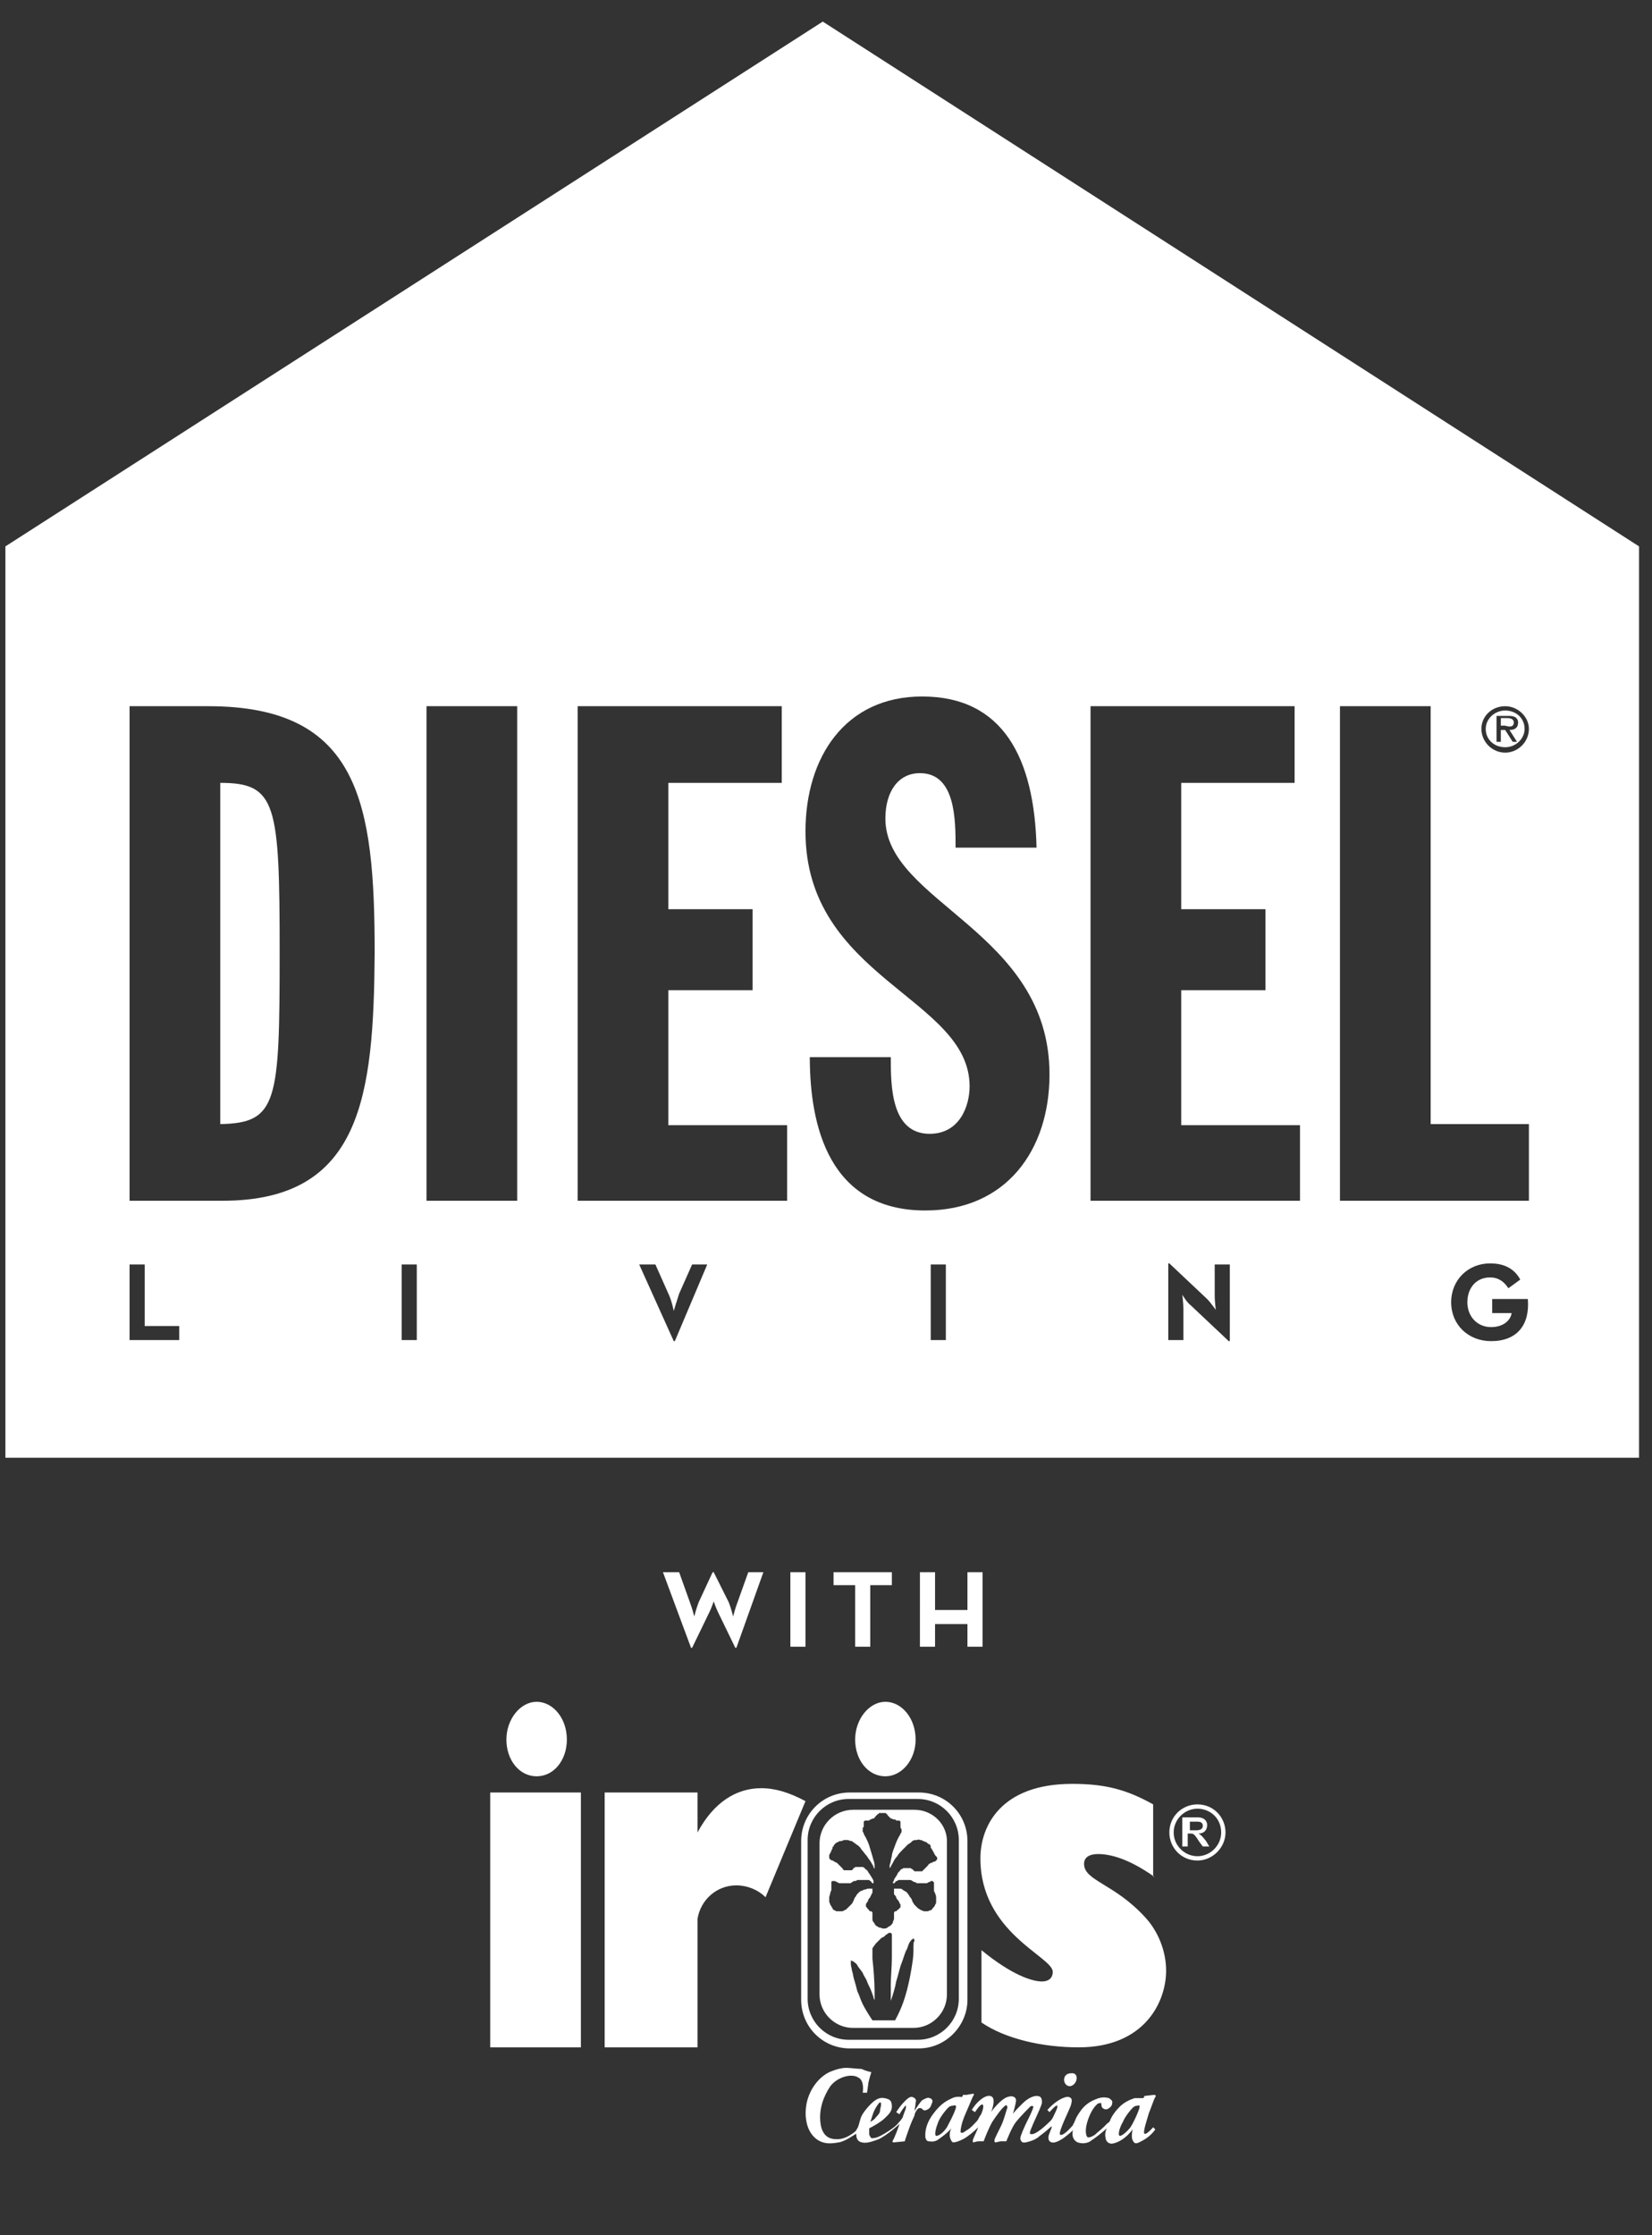 <svg id="Livello_1" xmlns="http://www.w3.org/2000/svg" viewBox="0 0 153 207"><rect x="0" y="0" width="153" height="207" fill="#333333" stroke="none"/><style>.st0{fill:#fff}</style><path class="st0" d="M85.2 152.5h1.4v-2.1h3v2.1H91v-6.9h-1.4v3.5h-3v-3.5h-1.4m-6 6.9h1.4v-5.7h2v-1.2h-5.4v1.2h2v5.7zm-6 0h1.4v-6.9h-1.4v6.9zm-9.2.1h.1l1.6-3.3c.2-.4.4-1 .4-1s.2.6.4 1l1.6 3.3h.1l2.5-7h-1.4l-1 2.8c-.2.5-.4 1.3-.4 1.3s-.2-.8-.4-1.3l-1.4-2.8H66l-1.3 2.8c-.2.5-.4 1.3-.4 1.3s-.2-.8-.4-1.3l-1-2.8h-1.5l2.6 7zm76.2-85.7c0-.3-.3-.4-.6-.4h-.6v.7h.4c.3.1.8.2.8-.3"/><path class="st0" d="M139.4 69.2c1 0 1.8-.8 1.8-1.7 0-1-.8-1.7-1.8-1.7s-1.8.8-1.8 1.7c0 1 .8 1.7 1.8 1.7m-.8-2.9h1.1c.2 0 .4 0 .6.1.2.1.3.3.3.5 0 .5-.3.7-.8.7l.7 1.1h-.4l-.7-1.1h-.4v1.1h-.4v-2.4zM20.4 72.5v31.6c5.3-.1 5.5-2 5.5-15.9 0-13.8-.3-15.7-5.5-15.7"/><path class="st0" d="M76.2 2L.5 50.6V135h151.3V50.6m-12.4 14.8c1.2 0 2.2 1 2.2 2.1 0 1.2-1 2.2-2.2 2.2-1.2 0-2.2-1-2.2-2.2 0-1.2 1-2.1 2.2-2.1M16.6 124.1H12v-7h1.4v5.7h3.2v1.3zm4-12.9H12V65.4h7.3c14 0 15.4 9 15.4 22.9-.1 13.2-1.2 22.9-14.1 22.9m18 12.9h-1.4v-7h1.4v7zm9.3-12.9h-8.4V65.4h8.4v45.8zm14.6 13h-.1l-3.2-7.1h1.5l1.2 2.7c.3.6.5 1.6.5 1.6s.3-1 .5-1.6l1.2-2.7h1.4l-3 7.1zm10.4-13H53.5V65.4h18.9v7.1H61.9v11.7h7.8v7.5h-7.8v12.5h11v7zm14.7 12.9h-1.4v-7h1.4v7zm-1.9-12c-8.9 0-10.7-7.8-10.7-14.2h7.5c0 2.6 0 7.1 3.6 7.1 2.8 0 3.7-2.6 3.7-4.4 0-8.2-15.2-10-15.2-23.6 0-6.9 3.7-12.5 10.8-12.5 7.5 0 10.4 5.7 10.6 14h-7.5c0-2.6 0-6.9-3.3-6.9-2 0-3.2 1.7-3.2 4.2 0 7.8 15.2 10.4 15.2 23.7 0 7-4 12.6-11.5 12.6m28.2 12.1h-.1l-3.5-3.3c-.4-.3-.8-1-.8-1s.1.8.1 1.3v2.9h-1.4V117h.1l3.5 3.3c.3.3.8 1 .8 1s-.1-.8-.1-1.3v-2.9h1.4v7.1zm6.4-13H101V65.4h18.9v7.1h-10.5v11.7h7.8v7.5h-7.8v12.5h11v7zm17.8 13c-2.1 0-3.7-1.5-3.7-3.6s1.6-3.6 3.6-3.6c1.2 0 2.2.4 2.8 1.5l-1.1.8c-.4-.6-.9-1-1.7-1-1.3 0-2.1 1-2.1 2.3 0 1.3.9 2.3 2.2 2.3 1.1 0 1.8-.6 1.9-1.3h-1.8v-1.3h3.3c.2 2.4-1 3.9-3.4 3.9m3.5-13h-17.5V65.4h8.4v38.7h9.1v7.1zm-34.6 83c.1-.1 0-.2-.1-.2s-.8.1-.9.1l-.1.2h-.8c-.3.1-.9.3-1.4.8-.5.5-.8 1-.9 1.3-.1.2-.2.2-.2.2l-.4.4c-.2.2-.6.5-.8.7-.3.2-.6.3-.7.2-.1-.1-.3-.6.1-1.7s.9-1.4.9-1.4.3-.1.3 0 0 .3.1.4c.1.1.3.2.5.1s.4-.3.4-.5c.1-.3-.2-.4-.3-.5-.1 0-.5-.2-1.2.1-.5.2-.8.4-1.1.7-.3.3-.7.9-.8 1.2-.1.2-.1.3-.2.4 0 .1-.1.2-.2.3-.1.1-.7.8-1 .7-.3-.1.9-2.4 1-2.8.1-.4.1-.6-.2-.7-.4-.1-1.3.4-2 1.2l.2.2s.6-.7.7-.6c.1.1-.1.5-.2.7-.1.2-.2.5-.4.7-.2.2-1.5 1.5-1.9 1.2-.2-.1 1.1-2.5 1.1-2.9 0-.4-.1-.6-.5-.6-.3 0-.8.2-1.3.7-.4.4-.9.9-.9 1 0 0 .3-1 .3-1.3 0-.2-.2-.5-.8-.3-.6.2-1.4 1.2-1.5 1.4.1-.3.5-1.4-.1-1.5-.5-.1-1.3.6-1.7 1.3l.3.2s.5-.8.7-.7c.2.1-.1.9-.2 1-.1.1-.2.4-.3.5-.1.1-.6.7-1 .9-.4.3-.4.2-.5.2-.1 0 0-.8.4-1.7.4-.9.7-1.7.8-1.8 0-.1 0-.1-.1-.1s-.5.1-.6.1h-.3l-.1.2s-.5-.1-.9.1-1 .4-1.8 1.5-.7 1.9-.7 2.1c0 .1.1.4.3.4.2 0 .4.1.8-.1.3-.2 1-.7 1.3-1.1-.1.2-.2.6-.1.9.1.3.2.4.3.4.2 0 .5-.1.9-.3.4-.2 1-.7 1.4-1.1-.1.3-.5 1.1-.5 1.2v.2c.1 0 .4-.1.5-.1h.5s.4-1.1.8-1.8c.4-.6.9-1.3 1.2-1.5.1-.1.2 0 .2.2-.1.2-.3 1.1-.6 1.7-.3.6-.6 1.2-.6 1.3 0 .1 0 .2.1.2s.4-.1.5-.1h.5s.5-1.3.9-1.8 1.2-1.3 1.3-1.4c.1-.1.3-.1.3 0 0 .2-.4 1-.6 1.4-.2.4-.6 1.3-.6 1.5 0 .2.1.5.5.4.5-.1 1-.3 1.3-.6.3-.2 1-.8 1.1-.9v.1c0 .1-.3.7-.3.9 0 .2 0 .4.3.5.3.1.8-.2 1.1-.4.4-.3.9-.7.9-.8-.1.2-.2.9.4 1.2.6.2 1.1 0 1.3-.2.2-.1 1.1-.8 1.4-1.1-.1.2-.2.6-.1.9 0 .2.2.6.7.5.5-.1 1.2-.5 1.8-1.3-.1.4-.1.8 0 1 .1.2.2.4.6.2.4-.2 1-.5 1.5-1.2l-.2-.2s-.6.7-.8.6c-.2-.1.3-1.5.4-1.9.1-.2.5-1.4.6-1.5m-18.5 1.1c-.2.6-.6 1.3-.8 1.7-.4.6-.8.8-1 .8-.2-.1 0-.8.2-1.3s.7-1.1.9-1.3c.2-.2.4-.2.5-.2.2-.1.3 0 .2.3m17 0c-.2.6-.6 1.4-.8 1.7-.4.5-.8.8-1 .8-.2-.1 0-.8.3-1.3.2-.5.7-1.1.9-1.3.2-.2.4-.2.5-.2.1-.1.2 0 .1.3M45.4 166h8.4v23.6h-8.4V166zm7.1-4.9c0 1.9-1.2 3.4-2.8 3.4-1.6 0-2.8-1.5-2.8-3.4s1.3-3.5 2.8-3.5c1.5 0 2.8 1.5 2.8 3.5m32.3 0c0 1.9-1.3 3.4-2.8 3.4-1.6 0-2.8-1.5-2.8-3.4s1.3-3.5 2.8-3.5c1.5 0 2.8 1.5 2.8 3.5m-13.9 14.6c-.7-.7-1.7-1.1-2.7-1.1-1.8 0-3.3 1.3-3.6 3.1v11.9H56V166h8.6v3.7c1.5-2.8 3.6-4.1 5.9-4.1 1.3 0 2.6.4 4.1 1.2l-3.7 8.9zm38.8-7.4h1.2c.7 0 .9.4.9.7 0 .5-.3.8-.8.8.2.1.4.3.7.7l.3.5h-.6l-.3-.4c-.4-.6-.5-.8-.8-.8h-.3v1.2h-.5v-2.7zm1.1 1.2c.3 0 .6-.1.6-.4 0-.3-.2-.4-.5-.4h-.7v.8h.6zm.1-2c-1.2 0-2.2 1-2.2 2.2 0 1.2 1 2.2 2.2 2.2 1.2 0 2.2-1 2.2-2.2 0-1.3-1-2.2-2.2-2.2m0 4.8c-1.5 0-2.6-1.2-2.6-2.6 0-1.5 1.2-2.6 2.6-2.6 1.5 0 2.6 1.2 2.6 2.6 0 1.4-1.2 2.6-2.6 2.6m-4 1.5c-2.4-1.7-4.1-2.1-5.2-2.1-.8 0-1.3.3-1.3.9 0 1.6 2.8 1.8 5.7 5 1.1 1.2 1.9 3 1.9 4.9 0 2.9-2 7.1-8.1 7.1-3.4 0-6.8-.8-9-2.3v-6.7c2.8 2.3 4.7 2.9 5.6 2.9.6 0 1-.3 1-.9 0-1.4-6.7-3.6-6.7-10.5 0-3 1.9-6.9 8.5-6.9 3 0 5 .5 7.5 1.9v6.7zM99.2 192c-.9 0-.8 1.2-.1 1.2.7-.1.9-1.3.1-1.2m-17.7 2.7c-.1 0-.4.5-.5.7-.2.4-.3.9-.4 1.1 0 0 .4-.2.5-.4.1-.1.4-.4.4-.6 0-.2.1-.4.1-.6 0-.1 0-.2-.1-.2m-.8-2.8s-.3.9-.3 1.2l-.1.7h-.4s.2-1.1-.4-1.4c-.6-.4-1.9-.1-2.6.8-.6.9-1.1 2.1-.9 3.5.2 1.4 1.2 1.4 1.4 1.4.2 0 .8.1 1.8-.7 0 0 .1-.1.2-.3.1-.1.2-.6.3-.9.1-.4.6-1 .9-1.3.4-.4.8-.7 1.3-.6.5.1.7.2.7.8 0 .5-.4.8-.7 1.1-.3.3-1 .7-1.4.9v.6c.1.1.1.4.4.3.2 0 .5-.1 1-.4.5-.3 1.1-.7 1.3-1 .3-.3.3-.4.4-.5 0-.1.3-.8.3-.9v-.2c-.1 0-.1.1-.2.2s-.4.6-.4.6l-.3-.2s.4-.6.6-.8c.2-.2.6-.7.9-.6.3.1.4.3.3.5 0 .2-.1.7-.1.8.1-.2.5-.8.7-1 .2-.1.5-.3.7-.2.3.1.3.3.2.5-.1.3-.2.5-.5.6-.2.1-.3 0-.4-.1-.1-.1-.3-.1-.4 0-.1.1-.3.4-.3.6-.1.2-.4.9-.5 1.2-.1.3-.4 1.1-.4 1.2 0 0-.9.1-1 .1-.1 0-.2 0-.1-.2.1-.1.6-1.4.6-1.5-.1.1-1.1 1-1.9 1.4-.8.3-1.2.4-1.6.3-.4-.1-.5-.4-.5-.8-.2.1-1 .7-1.6.8-.6.1-1.6.3-2.4-.6-.8-.9-.8-2.4-.5-3.4.3-1 1-2 2-2.5.7-.3 1.2-.4 1.6-.4.3 0 1.1.1 1.4.1.4.2.9.3.9.3m4.4-2.2h-6.4c-2.5 0-4.5-2-4.5-4.5v-14.7c0-2.5 2-4.5 4.5-4.5h6.4c2.5 0 4.5 2 4.5 4.5v14.7c0 2.4-2 4.5-4.5 4.5m-6.5-23.1c-2.1 0-3.8 1.7-3.8 3.8v14.7c0 2.1 1.7 3.8 3.8 3.8H85c2.1 0 3.8-1.7 3.8-3.8v-14.7c0-2.1-1.7-3.8-3.8-3.8h-6.4z"/><path class="st0" d="M84.7 167.6H79c-1.7 0-3.1 1.4-3.1 3.1v14c0 1.7 1.4 3.1 3.1 3.1h5.6c1.7 0 3.1-1.4 3.1-3.1v-14c.1-1.7-1.3-3.1-3-3.1m-.1 13.1c0 .5-.1 1.1-.2 1.7-.1.6-.2 1.1-.4 1.9-.2.7-.4 1.5-1.1 2.8h-2.1c-.4-.6-.7-1.1-.9-1.5-.2-.4-.3-.8-.5-1.2-.1-.4-.2-.8-.3-1.1-.1-.3-.1-.6-.2-.8 0-.2-.1-.4-.1-.6v-.3s0-.1.1 0c0 0 .1 0 .2.1s.2.1.3.3c.1.2.3.4.5.7.1.3.3.5.4.8.1.3.3.6.4.9.1.3.2.5.2.6 0 .1.1.2.1.2v-.8c0-.8-.1-2.2-.2-3v-.9c0-.1 0-.1.1-.2 0-.1.1-.1.2-.3l.4-.4c.1-.1.2-.2.3-.2.1-.1.2-.1.2-.2.1 0 .1-.1.2-.1l.1-.1h.2l.1.1v2.2c0 .8-.1 1.8-.1 2.5v1.5l.1-.3c.1-.3.3-.9.4-1.5.2-.6.3-1.2.5-1.7s.3-1 .5-1.3c.1-.3.2-.6.3-.7.1-.1.1-.2.2-.2l.1-.1s.1.1.1.3c-.1-.1-.1.3-.1.9m2.2-8.6c0 .1 0 .1-.1.2s-.1.1-.2.1-.1.1-.2.1-.2.1-.2.1c-.1 0-.1.1-.2.2l-.3.3-.2.2h-.7l-.1-.1-.1-.1c-.1 0-.1-.1-.2-.1h-.6c-.1 0-.1.1-.2.1s-.1.1-.2.2-.2.2-.2.3c-.1.1-.1.2-.2.3-.1.1-.1.3-.2.4v.1h.1s.1 0 .1-.1l.1-.1c.1 0 .1 0 .2-.1h1c.1 0 .2 0 .3.1.1 0 .1.1.2.1s.1 0 .2.1h.9c.1 0 .2-.1.2-.1.1 0 .1 0 .2-.1h.2s0 .1.1.1v.7c0 .1 0 .2.1.3 0 .1.1.2.1.4v.4c0 .1 0 .2-.1.3 0 .1-.1.2-.2.3-.1.1-.1.2-.2.2s-.2.1-.3.1h-.3c-.1 0-.2-.1-.3-.1-.1-.1-.2-.1-.3-.2l-.3-.3c-.1-.1-.1-.2-.2-.3 0-.1-.1-.3-.2-.4-.1-.1-.1-.2-.2-.3-.1-.1-.1-.2-.2-.2-.1-.1-.2-.1-.3-.2-.1-.1-.2-.1-.4-.1h-.4v.4c0 .1 0 .2.1.2 0 .1.1.1.1.2s.1.2.2.3c0 .1.1.1.1.2s.1.1.1.2v.2s0 .1-.1.1c0 .1-.1.1-.2.2l-.1.1h-.1l-.1.1v.6c0 .1-.1.2-.1.3 0 .1-.1.2-.2.3-.1.1-.2.1-.3.2-.1.1-.3.1-.4.1-.1 0-.2-.1-.4-.1-.1-.1-.2-.1-.3-.2-.1-.1-.1-.2-.2-.3s-.1-.2-.1-.3v-.6l-.1-.1h-.1s-.1 0-.1-.1l-.2-.2c0-.1-.1-.1-.1-.1v-.2c0-.1 0-.1.1-.2 0-.1.1-.1.1-.2s.1-.2.2-.3c0-.1.1-.2.1-.2 0-.1 0-.1.1-.2v-.4h-.4c-.1 0-.2.1-.4.1-.1.1-.3.1-.4.2l-.2.2c-.1.1-.1.2-.2.3-.1.1-.1.3-.2.4 0 .1-.1.2-.2.3l-.3.3c-.1.1-.2.2-.3.2-.1.1-.2.1-.3.1h-.3c-.1 0-.2 0-.3-.1-.1 0-.2-.1-.2-.2-.1-.1-.1-.2-.2-.3 0-.1-.1-.2-.1-.3v-.4c0-.1.1-.3.1-.4 0-.1.1-.2.1-.3v-.7s0-.1.1-.1h.2s.1 0 .2.1c.1 0 .2.1.2.1h1c.1 0 .1 0 .2-.1.1 0 .1-.1.2-.1s.2 0 .3-.1h1c.1 0 .1 0 .2.1.1 0 .1.1.1.1l.1.1h.1v-.2c0-.1-.1-.2-.2-.4-.1-.1-.1-.2-.2-.3-.1-.1-.1-.2-.2-.3-.1-.1-.2-.1-.2-.2-.1 0-.1-.1-.2-.1h-.6c-.1 0-.1 0-.2.1-.1 0-.1.1-.1.1l-.1.1h-.7c-.1 0-.1-.1-.2-.2l-.3-.3-.2-.2c-.1 0-.2-.1-.2-.1-.1 0-.1-.1-.2-.1s-.2-.1-.2-.1c-.1-.1-.1-.1-.1-.2v-.2c0-.1.1-.1.1-.2s.1-.1.1-.2.1-.2.1-.2c0-.1 0-.2.1-.2 0-.1.1-.2.1-.2.1-.1.2-.2.3-.2.1-.1.2-.1.3-.1.1 0 .2-.1.3-.1h.3c.1 0 .2.1.4.1.1.1.3.2.4.3.2.1.4.3.5.5.2.2.3.4.5.6.1.2.3.4.4.6.1.2.2.3.2.4 0 .1.1.1.1.2v-.4c0-.2-.1-.4-.2-.8-.1-.3-.2-.7-.3-1-.1-.3-.2-.5-.3-.7-.1-.2-.2-.3-.2-.4 0-.1-.1-.1-.1-.2v-.2c0-.1 0-.2.1-.2v-.5l.1-.1h.3c.1 0 .1 0 .2-.1.1 0 .2-.1.3-.1.1 0 .1-.1.2-.2l.1-.1.1-.1s.1 0 .1-.1h.6s.1 0 .1.1c0 0 .1 0 .1.1l.1.1.2.2c.1 0 .2.1.3.1.1 0 .2 0 .2.1h.3l.1.1v.5c0 .1.1.2.1.2v.2c0 .1 0 .1-.1.2 0 .1-.1.2-.2.4s-.2.4-.3.7c-.1.3-.3.7-.3 1-.1.3-.1.6-.2.8v.3l.1-.1c0-.1.1-.2.2-.4s.2-.4.4-.6c.1-.2.3-.4.5-.6l.5-.5c.2-.1.3-.2.4-.3.1-.1.3-.1.4-.1.1 0 .2-.1.3 0 .1 0 .2 0 .3.1.1 0 .2.1.3.1.1.1.2.2.3.2.1.1.1.2.1.2 0 .1 0 .2.1.2 0 .1.1.2.1.2 0 .1.1.1.1.2s.1.1.1.2c.2.2.2.2.2.3"/></svg>